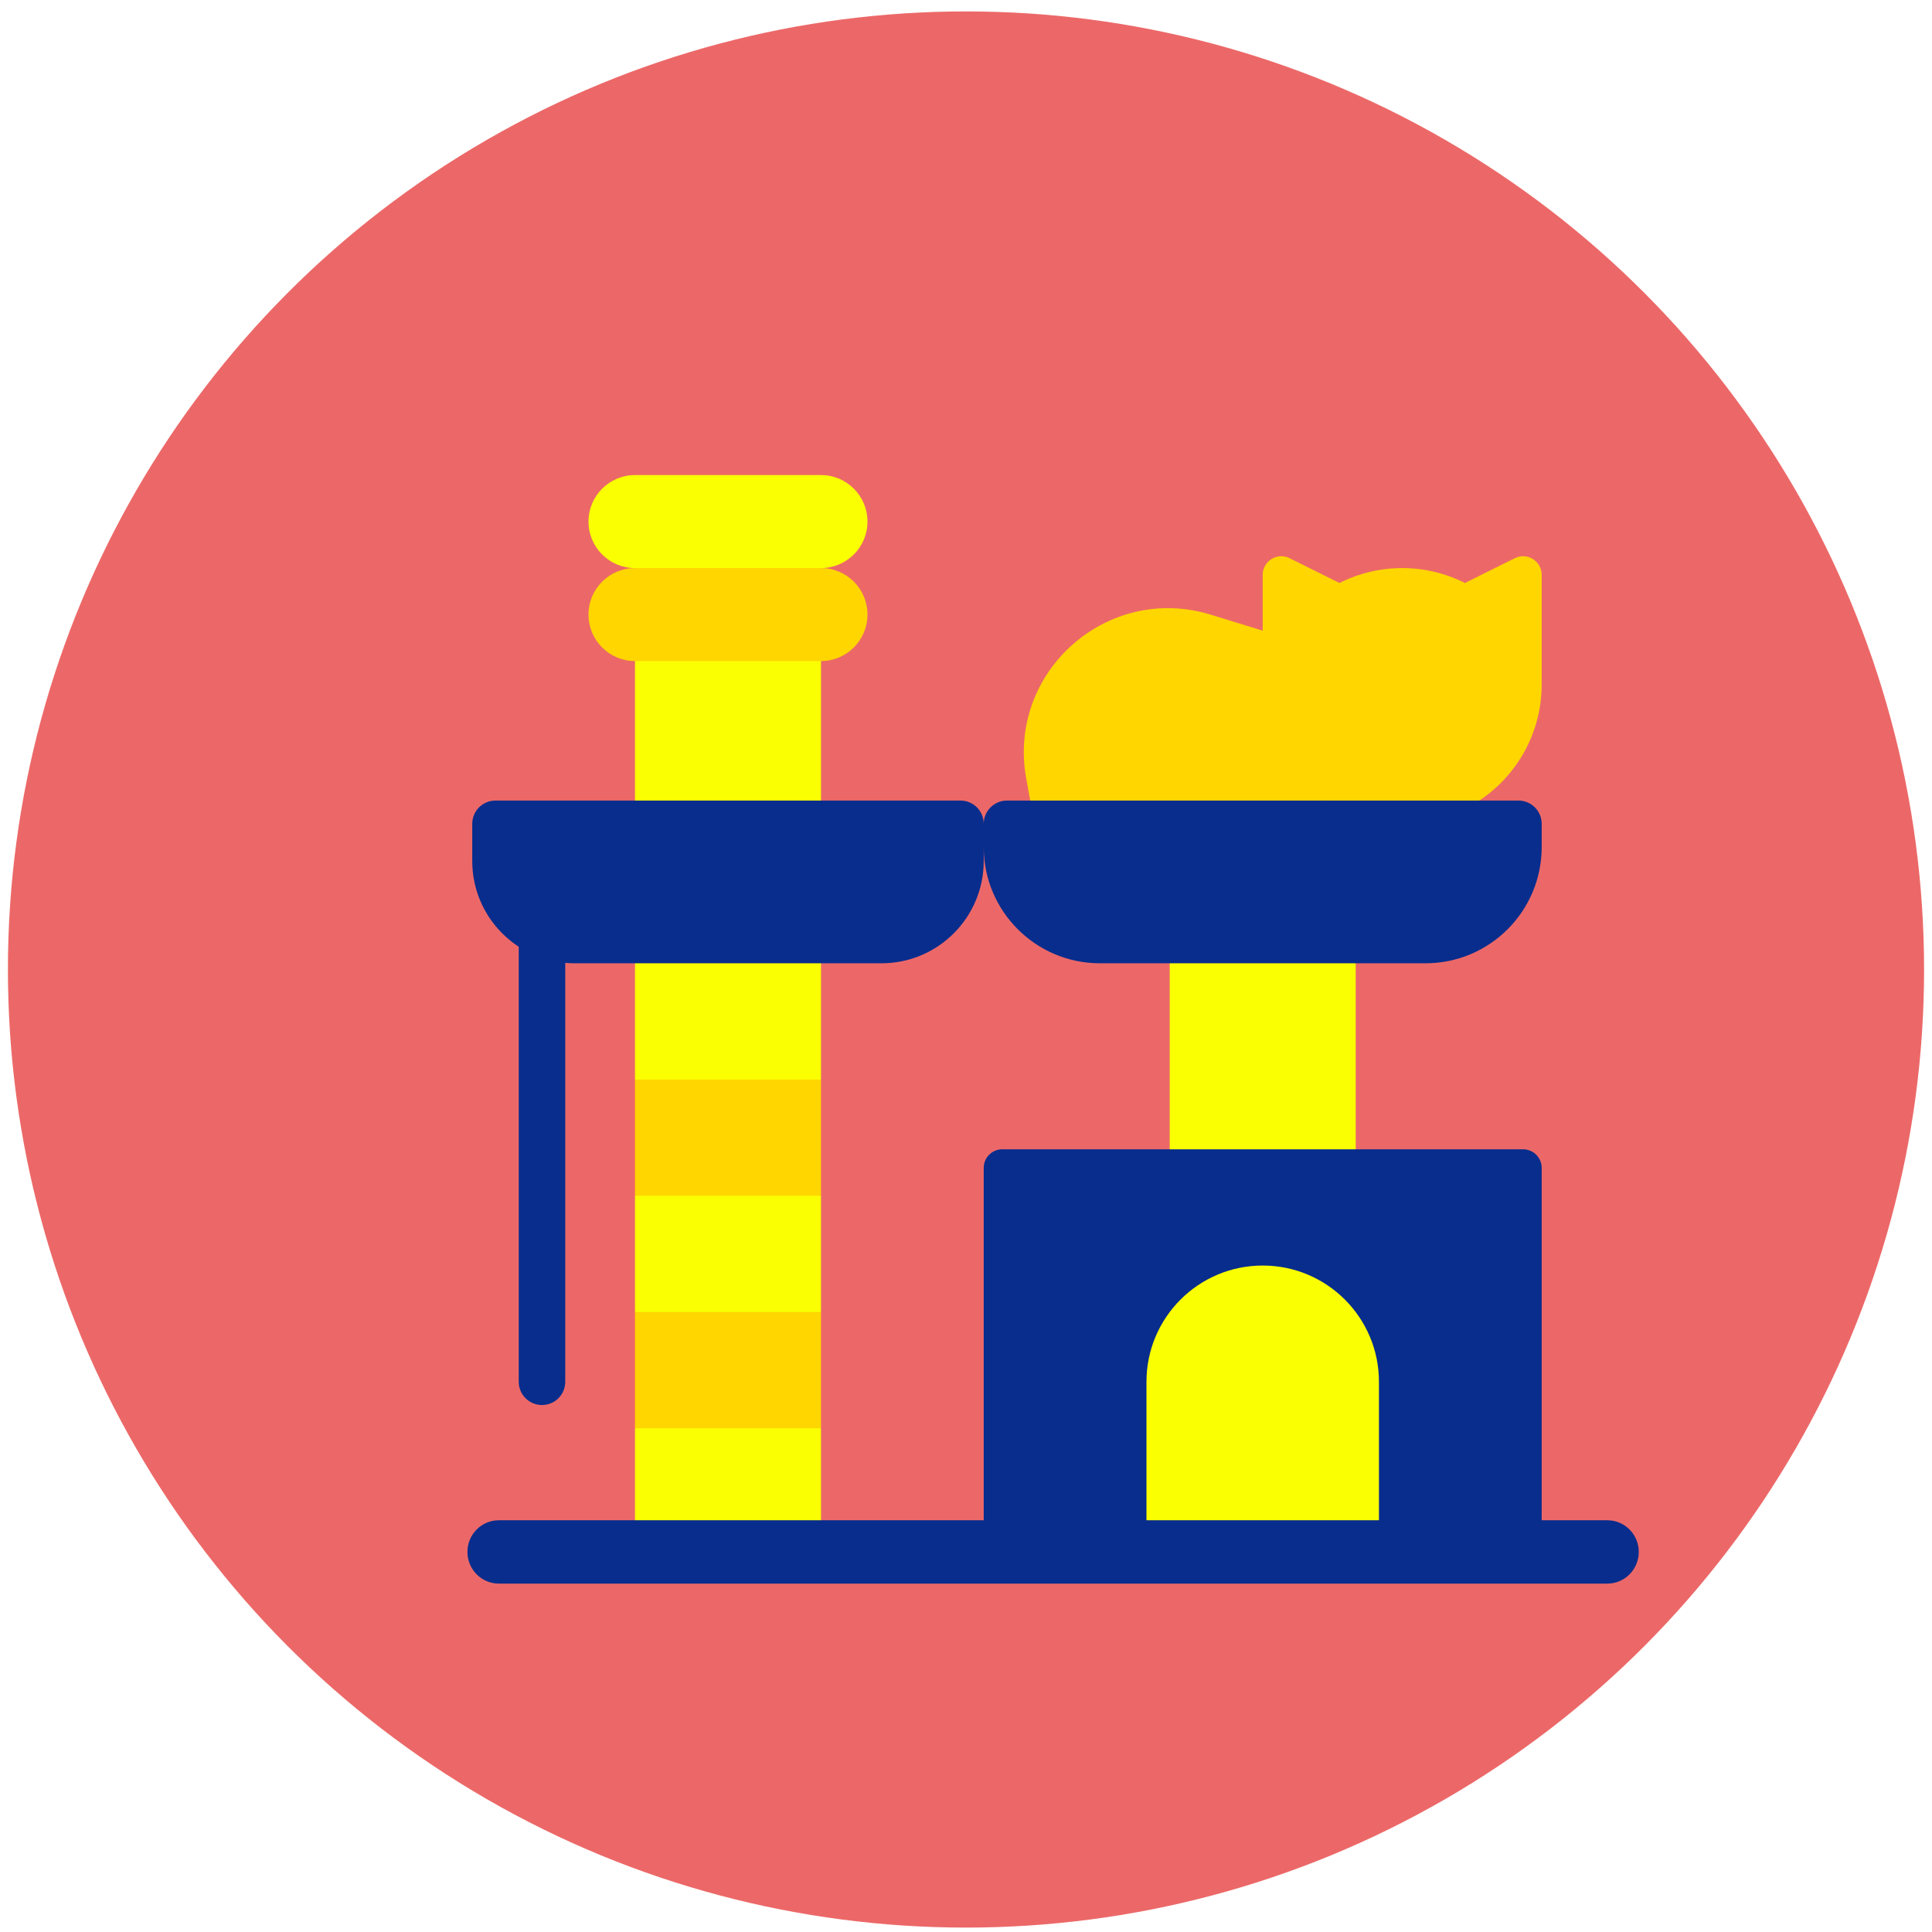 <svg width="122" height="122" viewBox="0 0 122 122" fill="none" xmlns="http://www.w3.org/2000/svg">
<circle cx="61" cy="61.221" r="60.5" fill="#EC6868"/>
<g filter="url(#filter0_d_1042_4951)">
<path d="M76.736 36.824L73.458 35.816C66.922 33.804 60.58 39.436 61.803 46.164L62.055 47.553C66.107 49.033 77.432 49.205 80.675 47.553L76.736 36.824Z" fill="#FFD600"/>
<path d="M92.656 32.248C93.437 31.86 94.353 32.428 94.353 33.3V40.213C94.353 43.279 92.788 45.977 90.414 47.554C87.559 48.793 84.313 48.793 80.675 47.554C78.301 45.977 76.736 43.279 76.736 40.213C76.736 40.009 76.736 33.102 76.736 33.3C76.736 32.428 77.653 31.86 78.433 32.248L81.584 33.814C84.072 32.559 87.015 32.558 89.506 33.814L92.656 32.248Z" fill="#FFD600"/>
<path d="M31.226 85.724C30.415 85.724 29.757 85.066 29.757 84.256V55.317C29.757 54.506 30.415 53.849 31.226 53.849C32.036 53.849 32.694 54.506 32.694 55.317V69.786V84.256C32.694 85.066 32.036 85.724 31.226 85.724Z" fill="#082D8D"/>
<path d="M48.843 56.509V65.171C44.928 67.275 41.013 67.275 37.098 65.171V56.509H48.843Z" fill="#FAFF02"/>
<path d="M48.843 65.17V72.51C44.928 74.223 41.013 74.223 37.098 72.51V65.17H48.843Z" fill="#FFD600"/>
<path d="M48.843 72.511V79.851C44.928 81.564 41.013 81.564 37.098 79.851V72.511H48.843Z" fill="#FAFF02"/>
<path d="M48.843 79.851V87.191C44.928 88.757 41.013 88.757 37.098 87.191V79.851H48.843Z" fill="#FFD600"/>
<path d="M48.843 87.191V93.357C48.843 94.006 48.317 94.532 47.668 94.532H38.272C37.624 94.532 37.098 94.006 37.098 93.357V87.191H48.843Z" fill="#FAFF02"/>
<path d="M70.864 56.509H82.609V70.896H70.864V56.509Z" fill="#FAFF02"/>
<path d="M93.179 69.574C89.186 69.574 64.073 69.574 60.294 69.574C59.645 69.574 59.119 70.1 59.119 70.749V93.357C59.119 94.006 59.645 94.532 60.294 94.532H69.396L76.736 91.742L84.077 94.532H93.179C93.827 94.532 94.353 94.006 94.353 93.357V70.749C94.353 70.1 93.827 69.574 93.179 69.574Z" fill="#082D8D"/>
<path d="M37.098 37.57H48.843V48.728H37.098V37.57Z" fill="#FAFF02"/>
<path d="M48.843 27C50.465 27 51.779 28.314 51.779 29.936C51.779 31.557 50.463 32.872 48.843 32.872C44.928 34.34 41.013 34.34 37.098 32.872C35.476 32.872 34.162 31.558 34.162 29.936C34.162 28.315 35.477 27 37.098 27H48.843Z" fill="#FAFF02"/>
<path d="M48.843 32.872C50.465 32.872 51.779 34.186 51.779 35.808C51.779 37.429 50.463 38.744 48.843 38.744H37.098C35.476 38.744 34.162 37.431 34.162 35.808C34.162 34.188 35.477 32.872 37.098 32.872H48.843Z" fill="#FFD600"/>
<path d="M84.077 84.255V94.532H69.396V84.255C69.396 80.202 72.683 76.915 76.736 76.915C80.788 76.915 84.077 80.203 84.077 84.255Z" fill="#FAFF02"/>
<path d="M94.353 49.021V50.489C94.353 54.543 91.067 57.829 87.013 57.829H66.46C62.406 57.829 59.119 54.543 59.119 50.489L58.532 49.706L59.119 49.021C59.119 48.21 59.776 47.553 60.587 47.553H92.885C93.696 47.553 94.353 48.21 94.353 49.021Z" fill="#082D8D"/>
<path d="M98.5 97L28.5 97C27.405 97 26.517 96.104 26.517 95C26.517 93.896 27.405 93 28.5 93L98.5 93C99.595 93 100.483 93.896 100.483 95C100.483 96.105 99.595 97 98.5 97Z" fill="#082D8D"/>
<path d="M59.119 51.37C59.119 54.937 56.227 57.829 52.66 57.829C50.517 57.829 35.354 57.829 33.281 57.829C29.707 57.829 26.821 54.93 26.821 51.37V49.021C26.821 48.21 27.479 47.553 28.289 47.553C31.133 47.553 58.657 47.553 57.651 47.553C58.462 47.553 59.119 48.21 59.119 49.021C59.119 49.056 59.119 51.387 59.119 51.37Z" fill="#082D8D"/>
</g>
<defs>
<filter id="filter0_d_1042_4951" x="26.517" y="27" width="79.967" height="76" filterUnits="userSpaceOnUse" color-interpolation-filters="sRGB">
<feFlood flood-opacity="0" result="BackgroundImageFix"/>
<feColorMatrix in="SourceAlpha" type="matrix" values="0 0 0 0 0 0 0 0 0 0 0 0 0 0 0 0 0 0 127 0" result="hardAlpha"/>
<feOffset dx="3" dy="3"/>
<feGaussianBlur stdDeviation="1.5"/>
<feComposite in2="hardAlpha" operator="out"/>
<feColorMatrix type="matrix" values="0 0 0 0 0.833 0 0 0 0 0.33 0 0 0 0 0.33 0 0 0 1 0"/>
<feBlend mode="normal" in2="BackgroundImageFix" result="effect1_dropShadow_1042_4951"/>
<feBlend mode="normal" in="SourceGraphic" in2="effect1_dropShadow_1042_4951" result="shape"/>
</filter>
</defs>
</svg>
